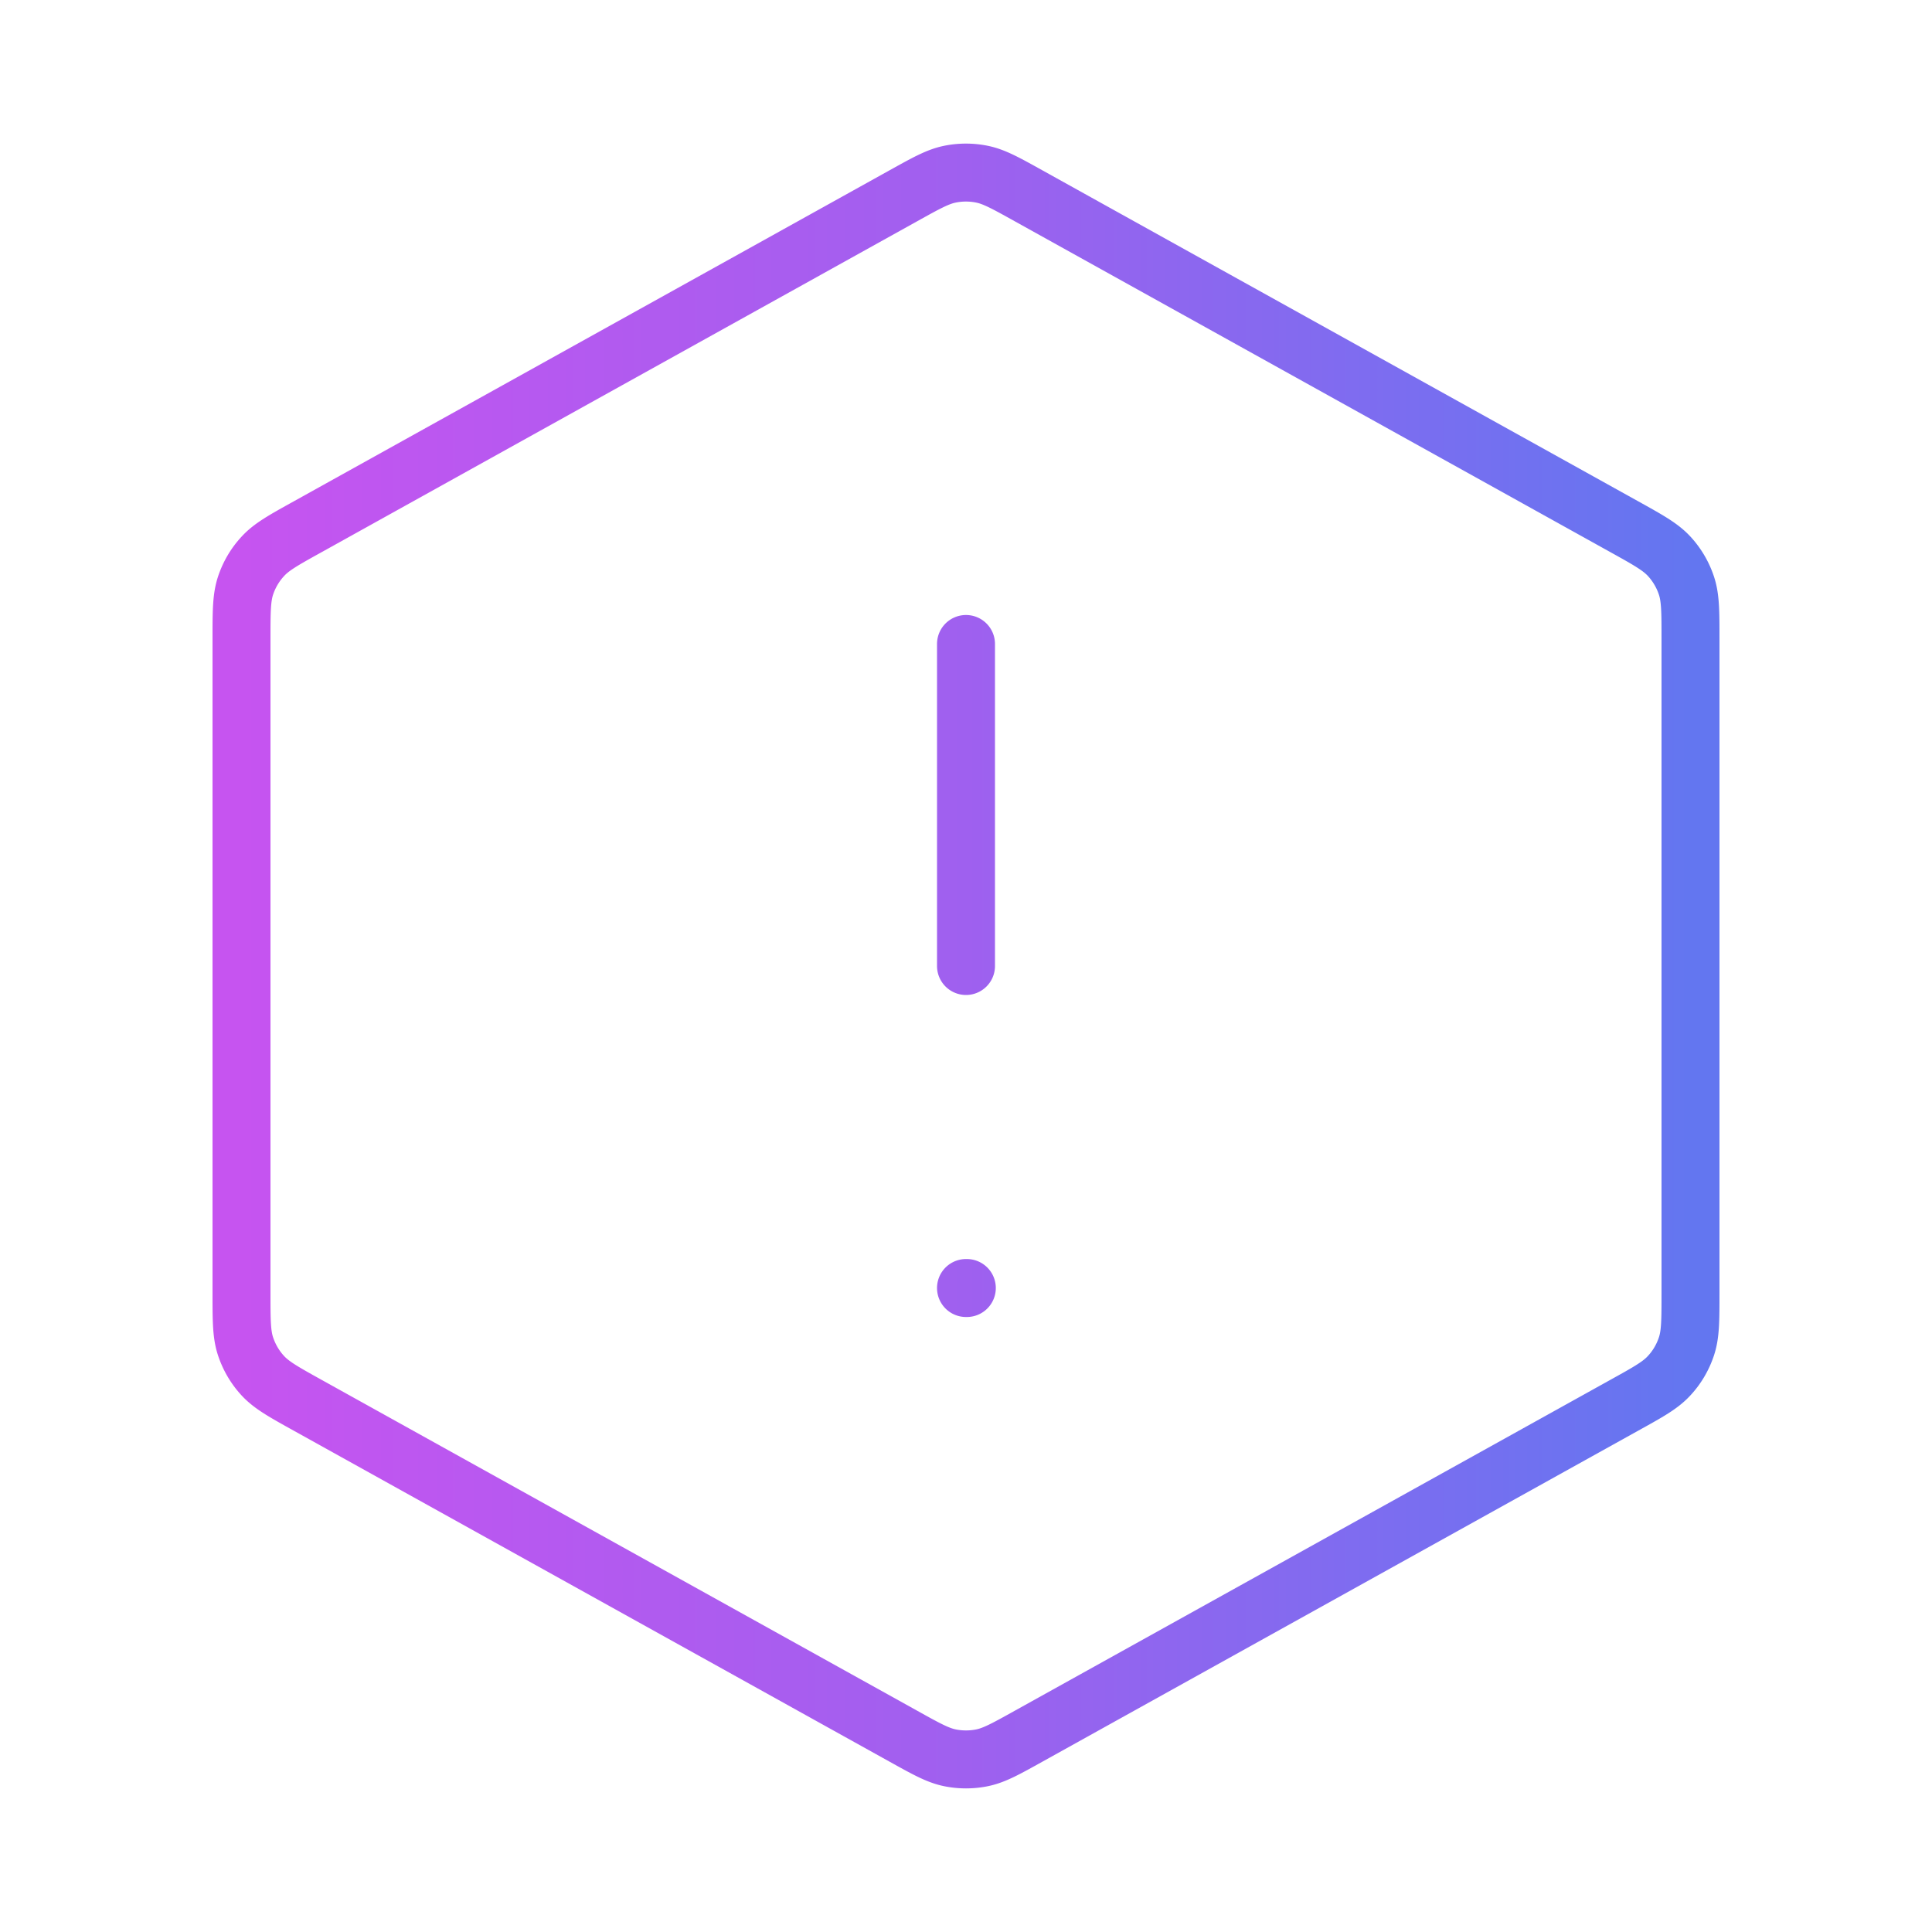 <svg width="40" height="40" fill="none" xmlns="http://www.w3.org/2000/svg"><path d="M20 13.333V20m0 6.667h.017M5 13.236v13.528c0 .571 0 .857.084 1.111.075.226.196.433.357.607.182.197.431.336.93.613l12.334 6.852c.473.263.709.394.96.446.22.045.45.045.67 0 .251-.052.487-.183.96-.446l12.333-6.852c.5-.277.75-.416.93-.613.162-.174.283-.381.358-.607.084-.254.084-.54.084-1.11v-13.53c0-.57 0-.856-.084-1.11a1.668 1.668 0 0 0-.357-.607c-.182-.197-.431-.336-.93-.613L21.294 4.053c-.473-.263-.709-.394-.96-.446a1.667 1.667 0 0 0-.67 0c-.251.052-.487.183-.96.446L6.372 10.905c-.5.277-.75.416-.93.613-.162.174-.283.381-.358.606C5 12.38 5 12.665 5 13.236Z" stroke="url(#a)" stroke-width="1.2" stroke-linecap="round" stroke-linejoin="round"/><defs><linearGradient id="a" x1="5" y1="3.573" x2="35" y2="3.573" gradientUnits="userSpaceOnUse"><stop stop-color="#C654F0"/><stop offset=".5" stop-color="#9F60EF"/><stop offset="1" stop-color="#6376F0"/></linearGradient></defs></svg>